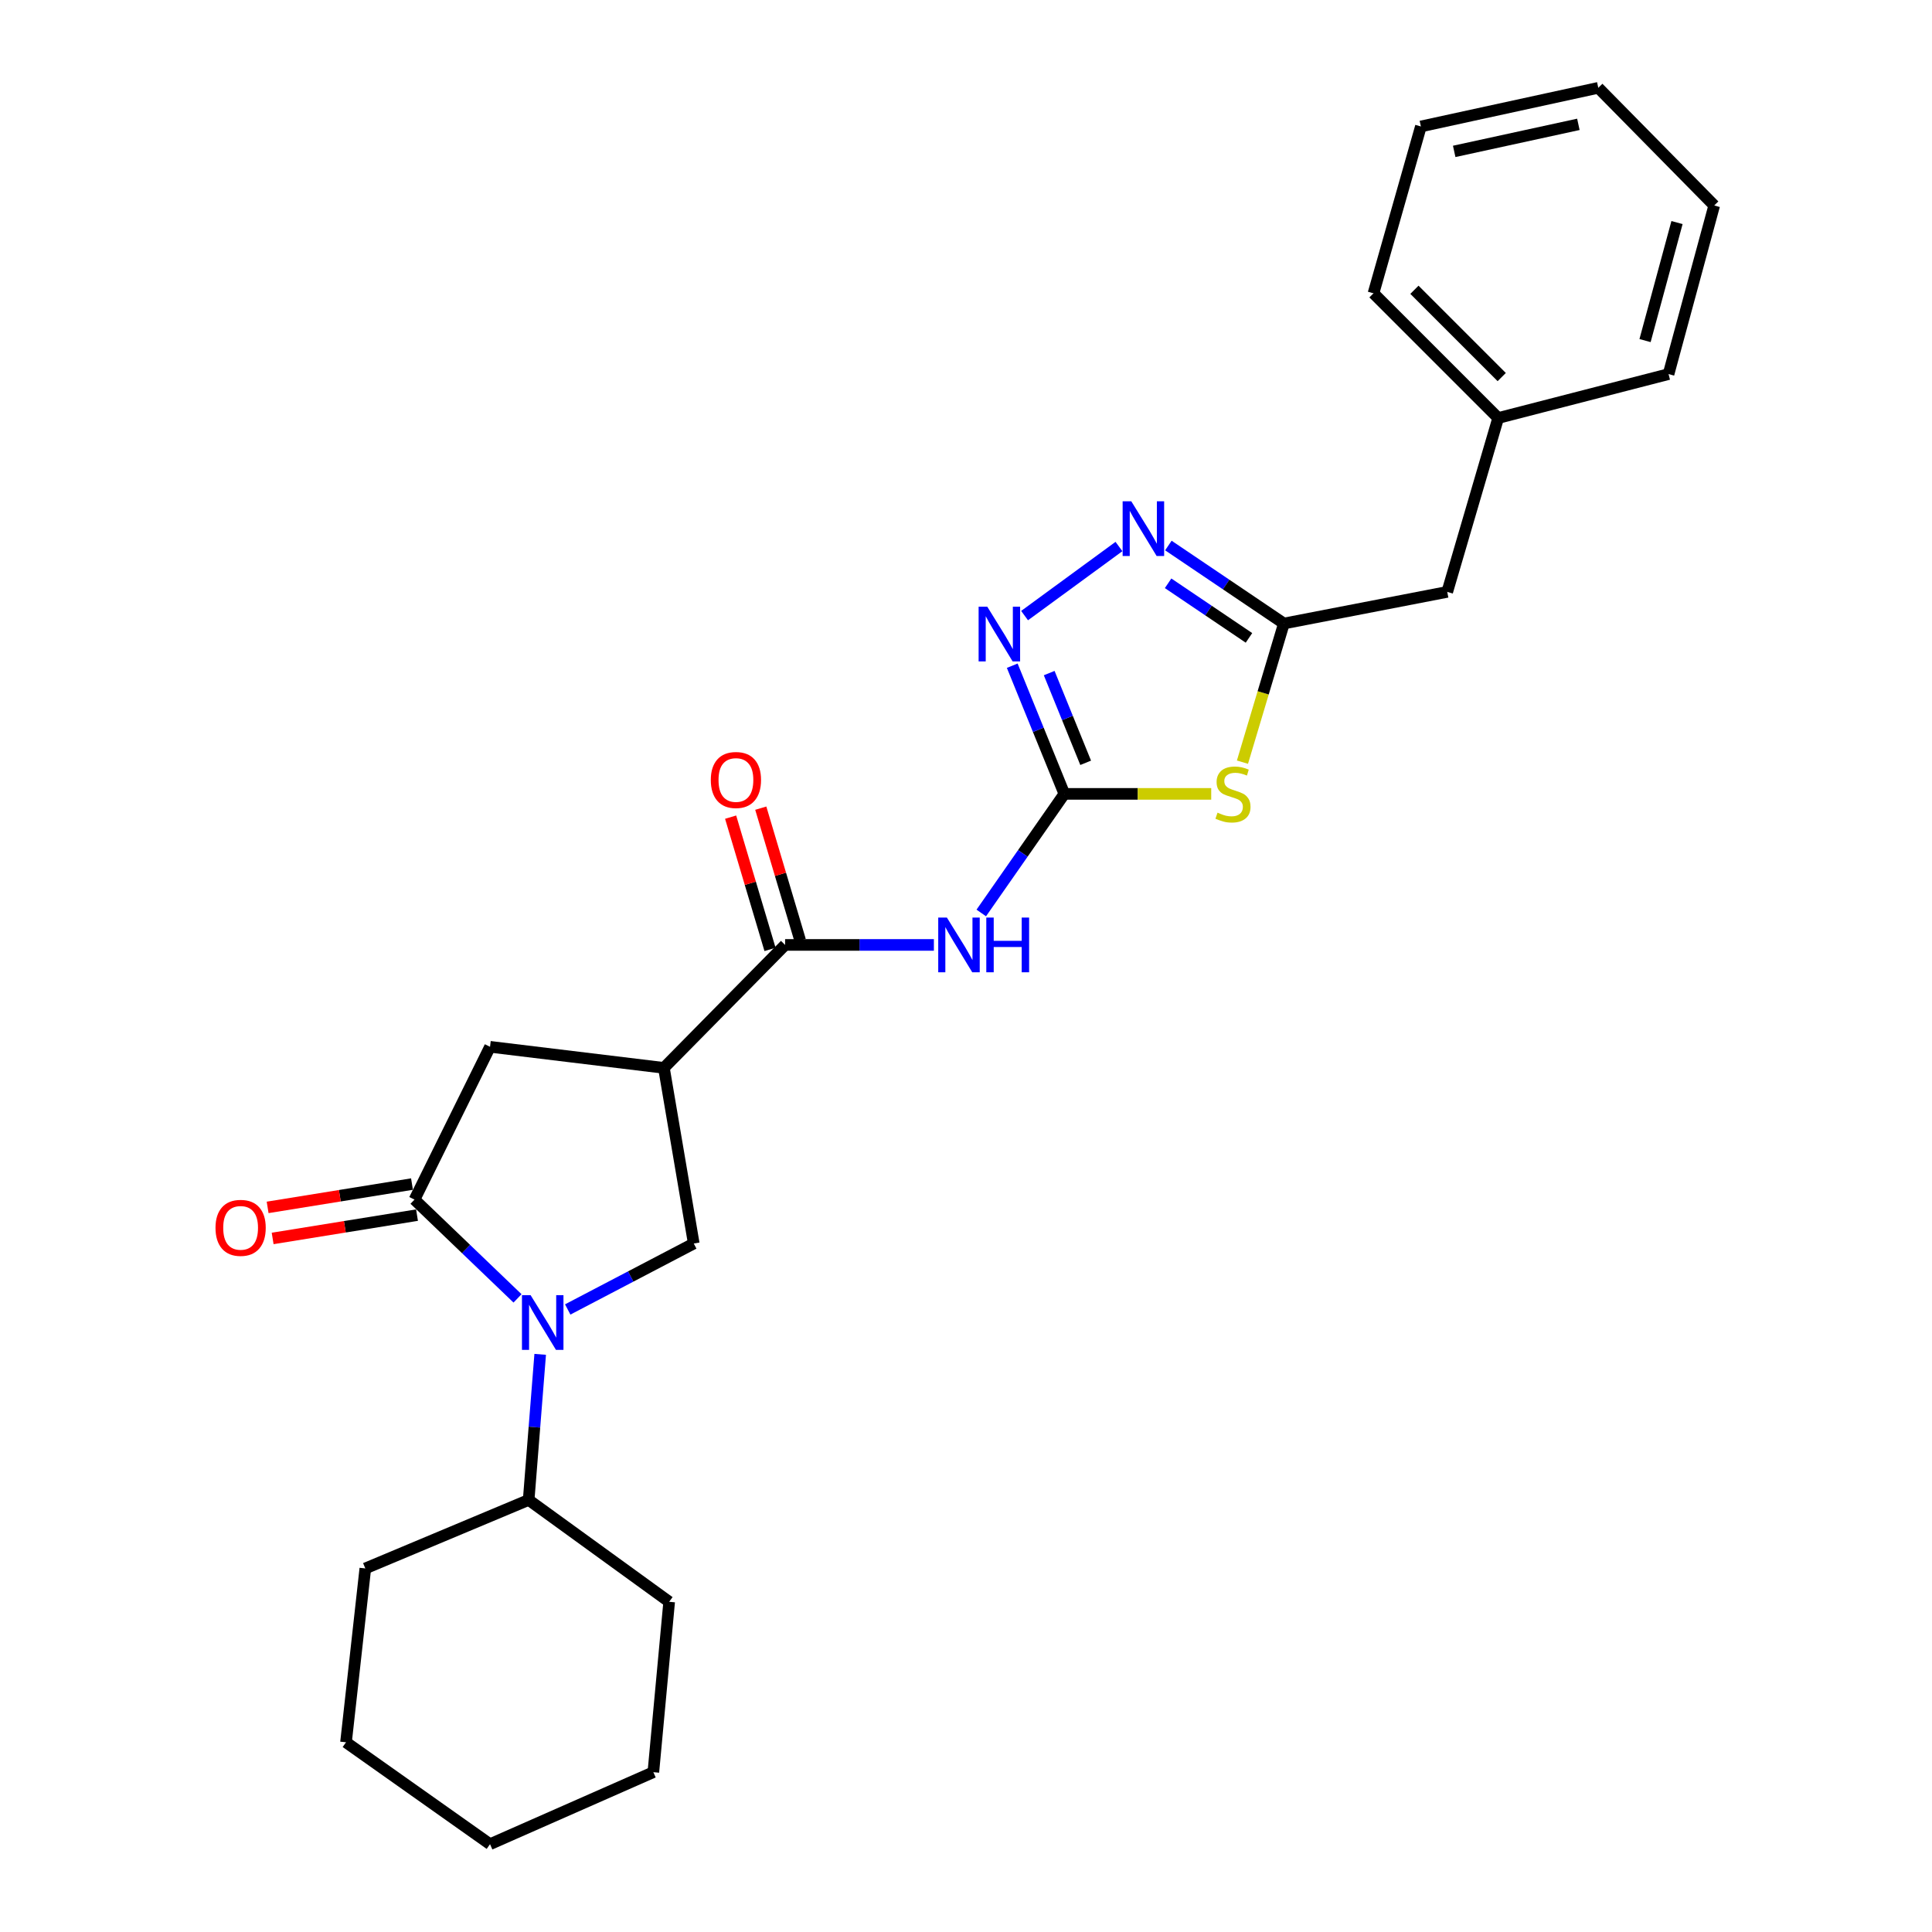 <?xml version='1.0' encoding='iso-8859-1'?>
<svg version='1.1' baseProfile='full'
              xmlns='http://www.w3.org/2000/svg'
                      xmlns:rdkit='http://www.rdkit.org/xml'
                      xmlns:xlink='http://www.w3.org/1999/xlink'
                  xml:space='preserve'
width='1000px' height='1000px' viewBox='0 0 1000 1000'>
<!-- END OF HEADER -->
<rect style='opacity:1.0;fill:#FFFFFF;stroke:none' width='1000' height='1000' x='0' y='0'> </rect>
<path class='bond-0' d='M 267.868,672.042 L 241.207,646.475' style='fill:none;fill-rule:evenodd;stroke:#0000FF;stroke-width:6px;stroke-linecap:butt;stroke-linejoin:miter;stroke-opacity:1' />
<path class='bond-0' d='M 241.207,646.475 L 214.546,620.908' style='fill:none;fill-rule:evenodd;stroke:#000000;stroke-width:6px;stroke-linecap:butt;stroke-linejoin:miter;stroke-opacity:1' />
<path class='bond-1' d='M 293.852,677.772 L 326.47,660.705' style='fill:none;fill-rule:evenodd;stroke:#0000FF;stroke-width:6px;stroke-linecap:butt;stroke-linejoin:miter;stroke-opacity:1' />
<path class='bond-1' d='M 326.47,660.705 L 359.088,643.637' style='fill:none;fill-rule:evenodd;stroke:#000000;stroke-width:6px;stroke-linecap:butt;stroke-linejoin:miter;stroke-opacity:1' />
<path class='bond-2' d='M 279.603,701.009 L 276.619,738.688' style='fill:none;fill-rule:evenodd;stroke:#0000FF;stroke-width:6px;stroke-linecap:butt;stroke-linejoin:miter;stroke-opacity:1' />
<path class='bond-2' d='M 276.619,738.688 L 273.635,776.367' style='fill:none;fill-rule:evenodd;stroke:#000000;stroke-width:6px;stroke-linecap:butt;stroke-linejoin:miter;stroke-opacity:1' />
<path class='bond-3' d='M 550.906,410.911 L 529.407,441.73' style='fill:none;fill-rule:evenodd;stroke:#000000;stroke-width:6px;stroke-linecap:butt;stroke-linejoin:miter;stroke-opacity:1' />
<path class='bond-3' d='M 529.407,441.73 L 507.907,472.549' style='fill:none;fill-rule:evenodd;stroke:#0000FF;stroke-width:6px;stroke-linecap:butt;stroke-linejoin:miter;stroke-opacity:1' />
<path class='bond-4' d='M 550.906,410.911 L 588.915,410.911' style='fill:none;fill-rule:evenodd;stroke:#000000;stroke-width:6px;stroke-linecap:butt;stroke-linejoin:miter;stroke-opacity:1' />
<path class='bond-4' d='M 588.915,410.911 L 626.924,410.911' style='fill:none;fill-rule:evenodd;stroke:#CCCC00;stroke-width:6px;stroke-linecap:butt;stroke-linejoin:miter;stroke-opacity:1' />
<path class='bond-5' d='M 550.906,410.911 L 537.42,377.742' style='fill:none;fill-rule:evenodd;stroke:#000000;stroke-width:6px;stroke-linecap:butt;stroke-linejoin:miter;stroke-opacity:1' />
<path class='bond-5' d='M 537.42,377.742 L 523.934,344.572' style='fill:none;fill-rule:evenodd;stroke:#0000FF;stroke-width:6px;stroke-linecap:butt;stroke-linejoin:miter;stroke-opacity:1' />
<path class='bond-5' d='M 561.942,394.828 L 552.501,371.61' style='fill:none;fill-rule:evenodd;stroke:#000000;stroke-width:6px;stroke-linecap:butt;stroke-linejoin:miter;stroke-opacity:1' />
<path class='bond-5' d='M 552.501,371.61 L 543.061,348.391' style='fill:none;fill-rule:evenodd;stroke:#0000FF;stroke-width:6px;stroke-linecap:butt;stroke-linejoin:miter;stroke-opacity:1' />
<path class='bond-6' d='M 643.094,394.49 L 653.818,358.608' style='fill:none;fill-rule:evenodd;stroke:#CCCC00;stroke-width:6px;stroke-linecap:butt;stroke-linejoin:miter;stroke-opacity:1' />
<path class='bond-6' d='M 653.818,358.608 L 664.542,322.726' style='fill:none;fill-rule:evenodd;stroke:#000000;stroke-width:6px;stroke-linecap:butt;stroke-linejoin:miter;stroke-opacity:1' />
<path class='bond-7' d='M 214.546,620.908 L 253.637,541.822' style='fill:none;fill-rule:evenodd;stroke:#000000;stroke-width:6px;stroke-linecap:butt;stroke-linejoin:miter;stroke-opacity:1' />
<path class='bond-8' d='M 213.248,612.872 L 175.886,618.91' style='fill:none;fill-rule:evenodd;stroke:#000000;stroke-width:6px;stroke-linecap:butt;stroke-linejoin:miter;stroke-opacity:1' />
<path class='bond-8' d='M 175.886,618.91 L 138.524,624.947' style='fill:none;fill-rule:evenodd;stroke:#FF0000;stroke-width:6px;stroke-linecap:butt;stroke-linejoin:miter;stroke-opacity:1' />
<path class='bond-8' d='M 215.845,628.944 L 178.483,634.981' style='fill:none;fill-rule:evenodd;stroke:#000000;stroke-width:6px;stroke-linecap:butt;stroke-linejoin:miter;stroke-opacity:1' />
<path class='bond-8' d='M 178.483,634.981 L 141.121,641.019' style='fill:none;fill-rule:evenodd;stroke:#FF0000;stroke-width:6px;stroke-linecap:butt;stroke-linejoin:miter;stroke-opacity:1' />
<path class='bond-9' d='M 343.64,552.73 L 359.088,643.637' style='fill:none;fill-rule:evenodd;stroke:#000000;stroke-width:6px;stroke-linecap:butt;stroke-linejoin:miter;stroke-opacity:1' />
<path class='bond-10' d='M 343.64,552.73 L 406.364,489.092' style='fill:none;fill-rule:evenodd;stroke:#000000;stroke-width:6px;stroke-linecap:butt;stroke-linejoin:miter;stroke-opacity:1' />
<path class='bond-11' d='M 343.64,552.73 L 253.637,541.822' style='fill:none;fill-rule:evenodd;stroke:#000000;stroke-width:6px;stroke-linecap:butt;stroke-linejoin:miter;stroke-opacity:1' />
<path class='bond-12' d='M 483.377,489.092 L 444.871,489.092' style='fill:none;fill-rule:evenodd;stroke:#0000FF;stroke-width:6px;stroke-linecap:butt;stroke-linejoin:miter;stroke-opacity:1' />
<path class='bond-12' d='M 444.871,489.092 L 406.364,489.092' style='fill:none;fill-rule:evenodd;stroke:#000000;stroke-width:6px;stroke-linecap:butt;stroke-linejoin:miter;stroke-opacity:1' />
<path class='bond-13' d='M 530.318,318.631 L 579.17,282.885' style='fill:none;fill-rule:evenodd;stroke:#0000FF;stroke-width:6px;stroke-linecap:butt;stroke-linejoin:miter;stroke-opacity:1' />
<path class='bond-14' d='M 414.166,486.769 L 403.97,452.536' style='fill:none;fill-rule:evenodd;stroke:#000000;stroke-width:6px;stroke-linecap:butt;stroke-linejoin:miter;stroke-opacity:1' />
<path class='bond-14' d='M 403.97,452.536 L 393.774,418.304' style='fill:none;fill-rule:evenodd;stroke:#FF0000;stroke-width:6px;stroke-linecap:butt;stroke-linejoin:miter;stroke-opacity:1' />
<path class='bond-14' d='M 398.563,491.416 L 388.367,457.184' style='fill:none;fill-rule:evenodd;stroke:#000000;stroke-width:6px;stroke-linecap:butt;stroke-linejoin:miter;stroke-opacity:1' />
<path class='bond-14' d='M 388.367,457.184 L 378.171,422.951' style='fill:none;fill-rule:evenodd;stroke:#FF0000;stroke-width:6px;stroke-linecap:butt;stroke-linejoin:miter;stroke-opacity:1' />
<path class='bond-15' d='M 604.748,282.362 L 634.645,302.544' style='fill:none;fill-rule:evenodd;stroke:#0000FF;stroke-width:6px;stroke-linecap:butt;stroke-linejoin:miter;stroke-opacity:1' />
<path class='bond-15' d='M 634.645,302.544 L 664.542,322.726' style='fill:none;fill-rule:evenodd;stroke:#000000;stroke-width:6px;stroke-linecap:butt;stroke-linejoin:miter;stroke-opacity:1' />
<path class='bond-15' d='M 604.609,301.911 L 625.537,316.038' style='fill:none;fill-rule:evenodd;stroke:#0000FF;stroke-width:6px;stroke-linecap:butt;stroke-linejoin:miter;stroke-opacity:1' />
<path class='bond-15' d='M 625.537,316.038 L 646.464,330.165' style='fill:none;fill-rule:evenodd;stroke:#000000;stroke-width:6px;stroke-linecap:butt;stroke-linejoin:miter;stroke-opacity:1' />
<path class='bond-16' d='M 664.542,322.726 L 749.091,306.364' style='fill:none;fill-rule:evenodd;stroke:#000000;stroke-width:6px;stroke-linecap:butt;stroke-linejoin:miter;stroke-opacity:1' />
<path class='bond-17' d='M 273.635,776.367 L 189.086,811.822' style='fill:none;fill-rule:evenodd;stroke:#000000;stroke-width:6px;stroke-linecap:butt;stroke-linejoin:miter;stroke-opacity:1' />
<path class='bond-18' d='M 273.635,776.367 L 346.362,829.088' style='fill:none;fill-rule:evenodd;stroke:#000000;stroke-width:6px;stroke-linecap:butt;stroke-linejoin:miter;stroke-opacity:1' />
<path class='bond-19' d='M 749.091,306.364 L 775.456,216.361' style='fill:none;fill-rule:evenodd;stroke:#000000;stroke-width:6px;stroke-linecap:butt;stroke-linejoin:miter;stroke-opacity:1' />
<path class='bond-20' d='M 775.456,216.361 L 710.914,151.819' style='fill:none;fill-rule:evenodd;stroke:#000000;stroke-width:6px;stroke-linecap:butt;stroke-linejoin:miter;stroke-opacity:1' />
<path class='bond-20' d='M 777.287,195.168 L 732.107,149.988' style='fill:none;fill-rule:evenodd;stroke:#000000;stroke-width:6px;stroke-linecap:butt;stroke-linejoin:miter;stroke-opacity:1' />
<path class='bond-21' d='M 775.456,216.361 L 863.641,193.632' style='fill:none;fill-rule:evenodd;stroke:#000000;stroke-width:6px;stroke-linecap:butt;stroke-linejoin:miter;stroke-opacity:1' />
<path class='bond-22' d='M 189.086,811.822 L 179.091,901.815' style='fill:none;fill-rule:evenodd;stroke:#000000;stroke-width:6px;stroke-linecap:butt;stroke-linejoin:miter;stroke-opacity:1' />
<path class='bond-23' d='M 346.362,829.088 L 338.177,917.273' style='fill:none;fill-rule:evenodd;stroke:#000000;stroke-width:6px;stroke-linecap:butt;stroke-linejoin:miter;stroke-opacity:1' />
<path class='bond-24' d='M 710.914,151.819 L 735.452,65.452' style='fill:none;fill-rule:evenodd;stroke:#000000;stroke-width:6px;stroke-linecap:butt;stroke-linejoin:miter;stroke-opacity:1' />
<path class='bond-25' d='M 863.641,193.632 L 887.275,106.361' style='fill:none;fill-rule:evenodd;stroke:#000000;stroke-width:6px;stroke-linecap:butt;stroke-linejoin:miter;stroke-opacity:1' />
<path class='bond-25' d='M 851.472,176.286 L 868.015,115.196' style='fill:none;fill-rule:evenodd;stroke:#000000;stroke-width:6px;stroke-linecap:butt;stroke-linejoin:miter;stroke-opacity:1' />
<path class='bond-26' d='M 338.177,917.273 L 253.637,954.545' style='fill:none;fill-rule:evenodd;stroke:#000000;stroke-width:6px;stroke-linecap:butt;stroke-linejoin:miter;stroke-opacity:1' />
<path class='bond-27' d='M 179.091,901.815 L 253.637,954.545' style='fill:none;fill-rule:evenodd;stroke:#000000;stroke-width:6px;stroke-linecap:butt;stroke-linejoin:miter;stroke-opacity:1' />
<path class='bond-28' d='M 887.275,106.361 L 827.273,45.455' style='fill:none;fill-rule:evenodd;stroke:#000000;stroke-width:6px;stroke-linecap:butt;stroke-linejoin:miter;stroke-opacity:1' />
<path class='bond-29' d='M 735.452,65.452 L 827.273,45.455' style='fill:none;fill-rule:evenodd;stroke:#000000;stroke-width:6px;stroke-linecap:butt;stroke-linejoin:miter;stroke-opacity:1' />
<path class='bond-29' d='M 752.69,78.36 L 816.964,64.362' style='fill:none;fill-rule:evenodd;stroke:#000000;stroke-width:6px;stroke-linecap:butt;stroke-linejoin:miter;stroke-opacity:1' />
<path  class='atom-0' d='M 274.647 670.386
L 283.927 685.386
Q 284.847 686.866, 286.327 689.546
Q 287.807 692.226, 287.887 692.386
L 287.887 670.386
L 291.647 670.386
L 291.647 698.706
L 287.767 698.706
L 277.807 682.306
Q 276.647 680.386, 275.407 678.186
Q 274.207 675.986, 273.847 675.306
L 273.847 698.706
L 270.167 698.706
L 270.167 670.386
L 274.647 670.386
' fill='#0000FF'/>
<path  class='atom-2' d='M 630.186 420.631
Q 630.506 420.751, 631.826 421.311
Q 633.146 421.871, 634.586 422.231
Q 636.066 422.551, 637.506 422.551
Q 640.186 422.551, 641.746 421.271
Q 643.306 419.951, 643.306 417.671
Q 643.306 416.111, 642.506 415.151
Q 641.746 414.191, 640.546 413.671
Q 639.346 413.151, 637.346 412.551
Q 634.826 411.791, 633.306 411.071
Q 631.826 410.351, 630.746 408.831
Q 629.706 407.311, 629.706 404.751
Q 629.706 401.191, 632.106 398.991
Q 634.546 396.791, 639.346 396.791
Q 642.626 396.791, 646.346 398.351
L 645.426 401.431
Q 642.026 400.031, 639.466 400.031
Q 636.706 400.031, 635.186 401.191
Q 633.666 402.311, 633.706 404.271
Q 633.706 405.791, 634.466 406.711
Q 635.266 407.631, 636.386 408.151
Q 637.546 408.671, 639.466 409.271
Q 642.026 410.071, 643.546 410.871
Q 645.066 411.671, 646.146 413.311
Q 647.266 414.911, 647.266 417.671
Q 647.266 421.591, 644.626 423.711
Q 642.026 425.791, 637.666 425.791
Q 635.146 425.791, 633.226 425.231
Q 631.346 424.711, 629.106 423.791
L 630.186 420.631
' fill='#CCCC00'/>
<path  class='atom-5' d='M 490.107 474.932
L 499.387 489.932
Q 500.307 491.412, 501.787 494.092
Q 503.267 496.772, 503.347 496.932
L 503.347 474.932
L 507.107 474.932
L 507.107 503.252
L 503.227 503.252
L 493.267 486.852
Q 492.107 484.932, 490.867 482.732
Q 489.667 480.532, 489.307 479.852
L 489.307 503.252
L 485.627 503.252
L 485.627 474.932
L 490.107 474.932
' fill='#0000FF'/>
<path  class='atom-5' d='M 510.507 474.932
L 514.347 474.932
L 514.347 486.972
L 528.827 486.972
L 528.827 474.932
L 532.667 474.932
L 532.667 503.252
L 528.827 503.252
L 528.827 490.172
L 514.347 490.172
L 514.347 503.252
L 510.507 503.252
L 510.507 474.932
' fill='#0000FF'/>
<path  class='atom-6' d='M 511.009 314.02
L 520.289 329.02
Q 521.209 330.5, 522.689 333.18
Q 524.169 335.86, 524.249 336.02
L 524.249 314.02
L 528.009 314.02
L 528.009 342.34
L 524.129 342.34
L 514.169 325.94
Q 513.009 324.02, 511.769 321.82
Q 510.569 319.62, 510.209 318.94
L 510.209 342.34
L 506.529 342.34
L 506.529 314.02
L 511.009 314.02
' fill='#0000FF'/>
<path  class='atom-8' d='M 585.555 259.472
L 594.835 274.472
Q 595.755 275.952, 597.235 278.632
Q 598.715 281.312, 598.795 281.472
L 598.795 259.472
L 602.555 259.472
L 602.555 287.792
L 598.675 287.792
L 588.715 271.392
Q 587.555 269.472, 586.315 267.272
Q 585.115 265.072, 584.755 264.392
L 584.755 287.792
L 581.075 287.792
L 581.075 259.472
L 585.555 259.472
' fill='#0000FF'/>
<path  class='atom-12' d='M 111.544 635.532
Q 111.544 628.732, 114.904 624.932
Q 118.264 621.132, 124.544 621.132
Q 130.824 621.132, 134.184 624.932
Q 137.544 628.732, 137.544 635.532
Q 137.544 642.412, 134.144 646.332
Q 130.744 650.212, 124.544 650.212
Q 118.304 650.212, 114.904 646.332
Q 111.544 642.452, 111.544 635.532
M 124.544 647.012
Q 128.864 647.012, 131.184 644.132
Q 133.544 641.212, 133.544 635.532
Q 133.544 629.972, 131.184 627.172
Q 128.864 624.332, 124.544 624.332
Q 120.224 624.332, 117.864 627.132
Q 115.544 629.932, 115.544 635.532
Q 115.544 641.252, 117.864 644.132
Q 120.224 647.012, 124.544 647.012
' fill='#FF0000'/>
<path  class='atom-14' d='M 367.913 403.719
Q 367.913 396.919, 371.273 393.119
Q 374.633 389.319, 380.913 389.319
Q 387.193 389.319, 390.553 393.119
Q 393.913 396.919, 393.913 403.719
Q 393.913 410.599, 390.513 414.519
Q 387.113 418.399, 380.913 418.399
Q 374.673 418.399, 371.273 414.519
Q 367.913 410.639, 367.913 403.719
M 380.913 415.199
Q 385.233 415.199, 387.553 412.319
Q 389.913 409.399, 389.913 403.719
Q 389.913 398.159, 387.553 395.359
Q 385.233 392.519, 380.913 392.519
Q 376.593 392.519, 374.233 395.319
Q 371.913 398.119, 371.913 403.719
Q 371.913 409.439, 374.233 412.319
Q 376.593 415.199, 380.913 415.199
' fill='#FF0000'/>
</svg>
